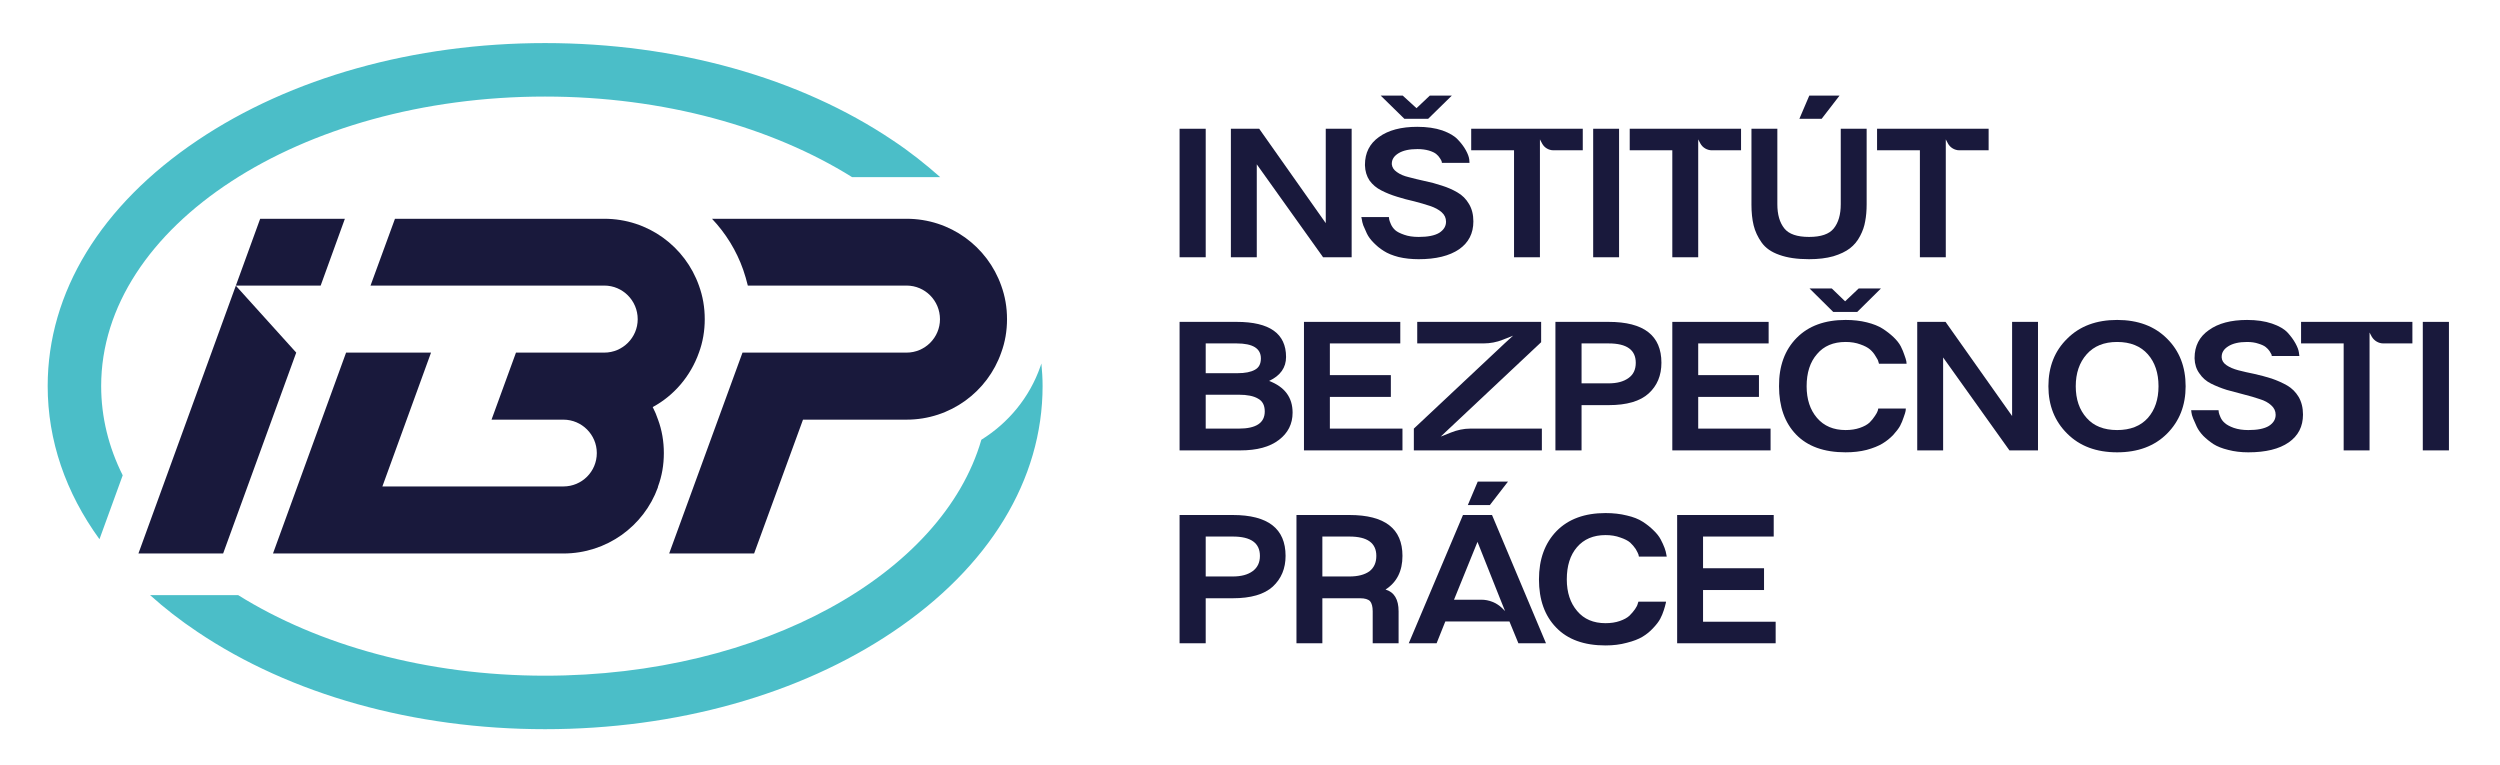 <svg version="1.2" xmlns="http://www.w3.org/2000/svg" viewBox="0 0 1033 316" width="1033" height="316">
    <title>IBP_logo_RGB-ai</title>
    <style>
        .s0 { fill: #19193c }
        .s1 { fill: #4bbec8 }
    </style>
    <g id="Layer 1">
        <g id="&lt;Group&gt;">
            <g id="&lt;Group&gt;">
                <g id="&lt;Group&gt;">
                    <path id="&lt;Path&gt;" class="s0" d="m487.4 106.3h10.8v-53.1h-10.8z"/>
                    <path id="&lt;Compound Path&gt;" class="s0" d="m508.6 53.2h11.7l27.5 39v-39h10.7v53.1h-11.8l-27.4-38.4v38.4h-10.7z"/>
                    <path id="&lt;Compound Path&gt;" class="s0" d="m562.5 89.7h11.4q0 0.3 0.1 0.9 0.1 0.6 0.7 2 0.6 1.4 1.8 2.5 1.1 1 3.7 1.9 2.5 0.9 6 0.9 5.7 0 8.5-1.7 2.8-1.8 2.8-4.6 0-2.3-1.8-3.9-1.8-1.6-4.8-2.6-3-1-6.5-1.9-3.6-0.8-7.1-1.9-3.6-1.1-6.5-2.6-3-1.5-4.9-4.1-1.8-2.7-1.9-6.3 0 0 0-0.2 0-7.4 5.8-11.5 5.8-4.2 15.8-4.2 6 0 10.4 1.5 4.4 1.6 6.4 3.8 2.1 2.2 3.3 4.4 1.2 2.2 1.4 3.8l0.1 1.4h-11.4q0-0.2-0.1-0.6-0.1-0.4-0.7-1.3-0.6-1-1.6-1.8-1-0.8-3-1.4-2.1-0.6-4.7-0.6-5 0-7.8 1.7-2.8 1.7-2.8 4.3 0 0.2 0 0.3 0.2 1.9 2.1 3.2 1.9 1.4 4.9 2.1 3 0.8 6.6 1.6 3.5 0.7 7.1 1.9 3.5 1.1 6.4 2.8 3 1.7 4.8 4.8 1.8 3 1.8 7.2 0 7.4-5.9 11.5-6 4.1-16.7 4.1-4.5 0-8.3-0.9-3.8-1-6.1-2.5-2.4-1.5-4.2-3.4-1.9-1.9-2.8-3.8-0.9-1.9-1.5-3.4-0.5-1.5-0.6-2.5zm17.1-50.2l5.7 5.2 5.5-5.2h9.1l-9.8 9.6h-9.8l-9.8-9.6z"/>
                    <path id="&lt;Path&gt;" class="s0" d="m607.9 53.2v8.9h17.7v44.2h10.7v-44.2-4.5l0.9 1.7c0.9 1.7 2.7 2.8 4.7 2.8h12.1v-8.9z"/>
                    <path id="&lt;Path&gt;" class="s0" d="m658.3 106.3h10.7v-53.1h-10.7z"/>
                    <path id="&lt;Path&gt;" class="s0" d="m673.4 53.2v8.9h17.6v44.2h10.7v-44.2-4.5l0.9 1.7c0.9 1.7 2.8 2.8 4.7 2.8h12.1v-8.9z"/>
                    <path id="&lt;Compound Path&gt;" class="s0" d="m723.7 84.4v-31.2h10.7v31.2q0 6.4 2.9 10 2.8 3.5 10.2 3.5 7.4 0 10.2-3.5 2.9-3.6 2.9-10v-31.2h10.7v31.2q0 3.9-0.6 7-0.5 3.1-2.1 6.1-1.6 3.1-4.2 5.1-2.6 2-6.9 3.3-4.3 1.2-10 1.2-7.4 0-12.3-1.8-4.9-1.7-7.3-5.1-2.4-3.4-3.3-7.1-0.9-3.7-0.9-8.7zm19.8-35.3l4.1-9.6h12.5l-7.4 9.6z"/>
                    <path id="&lt;Path&gt;" class="s0" d="m775.6 53.2v8.9h17.7v44.2h10.7v-44.2-4.5l0.9 1.7c0.9 1.7 2.8 2.8 4.7 2.8h12.1v-8.9z"/>
                </g>
                <g id="&lt;Group&gt;">
                    <path id="&lt;Compound Path&gt;" fill-rule="evenodd" class="s0" d="m487.4 133h23.6q20.4 0 20.4 14.5 0 6.6-7 9.9 9.7 3.7 9.7 13.1 0 7-5.7 11.3-5.6 4.3-15.9 4.3h-25.1zm10.8 8.9v12.3h13.2q4.6 0 7.1-1.4 2.5-1.3 2.5-4.7 0-6.2-10-6.2zm13.7 35.2q10.7 0 10.7-7.1 0-3.8-2.8-5.3-2.7-1.6-7.9-1.6h-13.7v14z"/>
                    <path id="&lt;Compound Path&gt;" class="s0" d="m538.8 133h39.8v8.9h-29.1v13.1h25.2v9h-25.2v13.1h30v9h-40.7z"/>
                    <path id="&lt;Compound Path&gt;" fill-rule="evenodd" class="s0" d="m664.7 133q21.8 0 21.8 16.9 0 7.9-5.3 12.7-5.3 4.8-16.5 4.8h-11.2v18.7h-10.8v-53.1zm-11.2 8.9v16.5h11.2q5.2 0 8.2-2.2 3-2.1 3-6.3 0-8-11.2-8z"/>
                    <path id="&lt;Compound Path&gt;" class="s0" d="m691 133h39.8v8.9h-29.1v13.1h25.1v9h-25.1v13.1h29.9v9h-40.6z"/>
                    <path id="&lt;Compound Path&gt;" class="s0" d="m742.4 139.6q7.3-7.4 20.2-7.4 4.8 0 8.8 1 4 1 6.5 2.6 2.5 1.6 4.5 3.5 2 1.9 3 3.8 1 2 1.5 3.6 0.6 1.6 0.8 2.6l0.1 1h-11.4q-0.1-0.4-0.3-1-0.1-0.6-1.1-2.1-0.9-1.6-2.3-2.8-1.4-1.2-4-2.1-2.7-1-6.1-1-7.6 0-11.8 5-4.3 4.9-4.3 13.3 0 8.1 4.3 13.1 4.3 5 11.8 5 3.3 0 5.9-0.9 2.6-0.9 4-2.2 1.3-1.3 2.2-2.7 0.9-1.3 1.2-2.2l0.2-0.9h11.4q0 0.4-0.1 1-0.1 0.7-0.8 2.6-0.6 1.9-1.5 3.6-0.9 1.6-2.8 3.7-2 2.1-4.5 3.6-2.5 1.5-6.5 2.6-3.9 1-8.7 1-13.4 0-20.5-7.4-7-7.3-7-19.9-0.1-12.5 7.3-20zm14.5-20.4l5.5 5.3 5.6-5.3h9.2l-9.8 9.7h-9.9l-9.8-9.7z"/>
                    <path id="&lt;Compound Path&gt;" class="s0" d="m792.2 133h11.7l27.5 38.9v-38.9h10.7v53.1h-11.8l-27.4-38.4v38.4h-10.7z"/>
                    <path id="&lt;Compound Path&gt;" fill-rule="evenodd" class="s0" d="m846.4 159.6q0-12.1 7.8-19.7 7.7-7.7 20.6-7.7 12.9 0 20.6 7.7 7.7 7.6 7.7 19.7 0 11.9-7.7 19.6-7.7 7.7-20.6 7.7-12.9 0-20.6-7.7-7.8-7.7-7.8-19.6zm11.3 0q0 8.1 4.5 13.1 4.4 5 12.6 5 8.2 0 12.7-5 4.4-5 4.4-13.1 0-8.2-4.4-13.2-4.5-5.1-12.7-5.1-8.1 0-12.6 5.1-4.5 5.1-4.5 13.2z"/>
                    <path id="&lt;Compound Path&gt;" class="s0" d="m916.7 169.5q0 0.3 0.1 0.9 0.1 0.6 0.7 2 0.6 1.4 1.8 2.4 1.2 1.1 3.7 2 2.6 0.9 6 0.9 5.7 0 8.5-1.7 2.8-1.8 2.8-4.6 0-2.3-1.8-3.9-1.8-1.7-4.8-2.6-2.9-1-6.5-1.9-3.5-0.9-7.1-1.9-3.5-1.1-6.5-2.6-3-1.5-4.8-4.2-1.9-2.6-2-6.2 0-0.1 0-0.2 0-7.4 5.9-11.5 5.8-4.2 15.8-4.2 5.9 0 10.3 1.5 4.4 1.5 6.5 3.8 2 2.2 3.2 4.4 1.2 2.2 1.4 3.7l0.2 1.5h-11.4q0-0.2-0.1-0.6-0.2-0.4-0.8-1.4-0.6-0.9-1.6-1.7-1-0.8-3-1.4-2-0.7-4.7-0.7-5 0-7.8 1.8-2.7 1.7-2.7 4.3 0 0.1 0 0.3 0.1 1.9 2 3.2 1.9 1.3 4.9 2.1 3.1 0.8 6.6 1.5 3.6 0.8 7.1 1.9 3.5 1.2 6.5 2.9 2.9 1.7 4.7 4.7 1.8 3.1 1.8 7.3 0 7.4-5.9 11.5-5.9 4.1-16.7 4.1-4.5 0-8.3-1-3.7-0.9-6.1-2.4-2.4-1.6-4.2-3.4-1.8-1.9-2.7-3.8-0.9-1.9-1.5-3.4-0.6-1.5-0.7-2.5l-0.1-0.9z"/>
                    <path id="&lt;Path&gt;" class="s0" d="m1001.1 186.1h10.8v-53.1h-10.8z"/>
                    <path id="&lt;Path&gt;" class="s0" d="m950.8 133v8.9h17.6v44.2h10.7v-44.2-4.5l0.9 1.7c1 1.7 2.8 2.8 4.8 2.8h12v-8.9z"/>
                    <path id="&lt;Path&gt;" class="s0" d="m607.5 177.1c-2.7 0-5.4 0.6-7.9 1.6l-4.3 1.7 3.5-3.3 38-35.7v-8.4h-51.2v8.9h27.4c2.7 0 5.4-0.5 7.9-1.5l4.3-1.7-3.5 3.2-37.5 35.2v9h52.9v-9z"/>
                </g>
                <g id="&lt;Group&gt;">
                    <path id="&lt;Compound Path&gt;" fill-rule="evenodd" class="s0" d="m509.4 212.8q21.8 0 21.8 16.9 0 7.8-5.3 12.7-5.3 4.8-16.5 4.8h-11.2v18.6h-10.8v-53zm-11.2 8.9v16.5h11.2q5.2 0 8.2-2.2 3-2.2 3-6.3 0-8-11.2-8z"/>
                    <path id="&lt;Compound Path&gt;" fill-rule="evenodd" class="s0" d="m535.7 212.8h21.9q21.9 0 21.9 16.9 0 9.4-7 13.9 5.4 1.6 5.4 9v13.2h-10.7v-13.2q0-2.9-1.1-4.2-1.2-1.2-4.1-1.2h-15.6v18.6h-10.7zm10.7 25.4h11.2q5.2 0 8.2-2.1 2.9-2.2 2.9-6.4 0-8-11.1-8h-11.2z"/>
                    <path id="&lt;Compound Path&gt;" class="s0" d="m635.9 239.4q0-12.5 7.3-20 7.3-7.4 20.2-7.4 4.8 0 8.8 1 4 0.9 6.6 2.6 2.5 1.6 4.4 3.5 2 1.9 3 3.8 1 1.9 1.6 3.5 0.6 1.7 0.7 2.6l0.2 1h-11.5q-0.1-0.3-0.2-0.9-0.2-0.6-1.1-2.2-1-1.5-2.3-2.7-1.4-1.2-4.1-2.1-2.7-1-6.1-1-7.5 0-11.8 5-4.2 4.9-4.2 13.3 0 8.1 4.3 13.1 4.2 5 11.7 5 3.3 0 5.9-0.9 2.6-0.9 4-2.2 1.4-1.4 2.3-2.7 0.9-1.3 1.1-2.2l0.3-0.9h11.4q0 0.4-0.2 1-0.1 0.6-0.7 2.5-0.6 1.9-1.5 3.6-0.9 1.7-2.9 3.8-1.9 2.1-4.4 3.6-2.5 1.5-6.5 2.5-4 1.1-8.8 1.1-13.3 0-20.4-7.4-7.1-7.3-7.1-19.9z"/>
                    <path id="&lt;Compound Path&gt;" class="s0" d="m693 212.8h39.9v8.9h-29.2v13.1h25.2v9h-25.2v13.1h30v8.9h-40.7z"/>
                    <g id="&lt;Group&gt;">
                        <path id="&lt;Path&gt;" class="s0" d="m623.1 199h-12.5l-4.1 9.7h9.1z"/>
                        <path id="&lt;Compound Path&gt;" fill-rule="evenodd" class="s0" d="m638.8 265.8h-11.4l-3.7-9h-26.5l-3.6 9h-11.5l22.4-53h12zm-18.2-14.6l1.3 1.3-1.9-4.7-9.5-23.9-9.7 23.9h11.3c3.1 0 6.2 1.2 8.5 3.4z"/>
                    </g>
                </g>
            </g>
            <g id="&lt;Group&gt;">
                <g id="&lt;Group&gt;">
                    <path id="&lt;Path&gt;" class="s0" d="m97.4 118h35.1l10-27.6h-35l-50.3 138.3h35l30.2-83z"/>
                    <path id="&lt;Path&gt;" class="s0" d="m249.7 118c7.6 0 13.8 6.2 13.8 13.9 0 7.6-6.2 13.8-13.8 13.8h-17-19.5l-10.1 27.7h29.7c7.6 0 13.8 6.2 13.8 13.8 0 7.7-6.2 13.8-13.8 13.8h-74.8l20.1-55.3h-35.1l-30.2 83h120c17.9 0 33.2-11.3 39-27.2q0.1-0.2 0.1-0.5c1.6-4.3 2.4-8.9 2.4-13.8 0-4.8-0.8-9.5-2.4-13.8q-0.9-2.7-2.2-5.2c8.9-4.8 15.7-12.9 19.1-22.5 1.6-4.3 2.4-9 2.4-13.8 0-4.9-0.8-9.5-2.4-13.9-5.7-16.1-21-27.6-39.1-27.6h-86.5l-10.1 27.6z"/>
                    <path id="&lt;Path&gt;" class="s0" d="m276.5 228.7h35.1l20.2-55.3h42.8c18.1 0 33.5-11.6 39.1-27.7 1.6-4.3 2.4-9 2.4-13.8 0-4.9-0.8-9.5-2.4-13.9-5.7-16.1-21-27.6-39.1-27.6h-80.4c5.6 5.9 10.1 13.1 12.9 21.1q1.1 3.2 1.9 6.5h65.6c7.6 0 13.8 6.2 13.8 13.9 0 7.6-6.2 13.8-13.8 13.8h-67.8z"/>
                </g>
                <g id="&lt;Group&gt;">
                    <path id="&lt;Path&gt;" class="s1" d="m98.4 245.9c33 20.6 77.7 33.3 126.8 33.3 89.6 0 164.3-42.1 180.3-97.5 11.1-6.9 19.9-17.4 24.4-30.3 0.2-0.4 0.2-0.8 0.4-1.2 0.3 3.1 0.5 6.2 0.5 9.3 0 38.7-22 74.8-61.9 101.6-38.5 25.9-89.5 40.2-143.7 40.2-54.1 0-105.1-14.3-143.6-40.2-7.2-4.8-13.7-9.9-19.6-15.2z"/>
                    <path id="&lt;Path&gt;" class="s1" d="m388.5 73.2c-6-5.3-12.5-10.5-19.6-15.2-38.5-25.9-89.5-40.2-143.7-40.2-54.1 0-105.1 14.3-143.6 40.2-39.9 26.8-61.9 62.8-61.9 101.5 0 22.5 7.4 44 21.4 63.3l9.6-26.4c-5.8-11.6-8.9-24-8.9-36.9 0-66 82.3-119.6 183.4-119.6 49.2 0 93.9 12.7 126.9 33.3z"/>
                </g>
            </g>
        </g>
    </g>
</svg>
